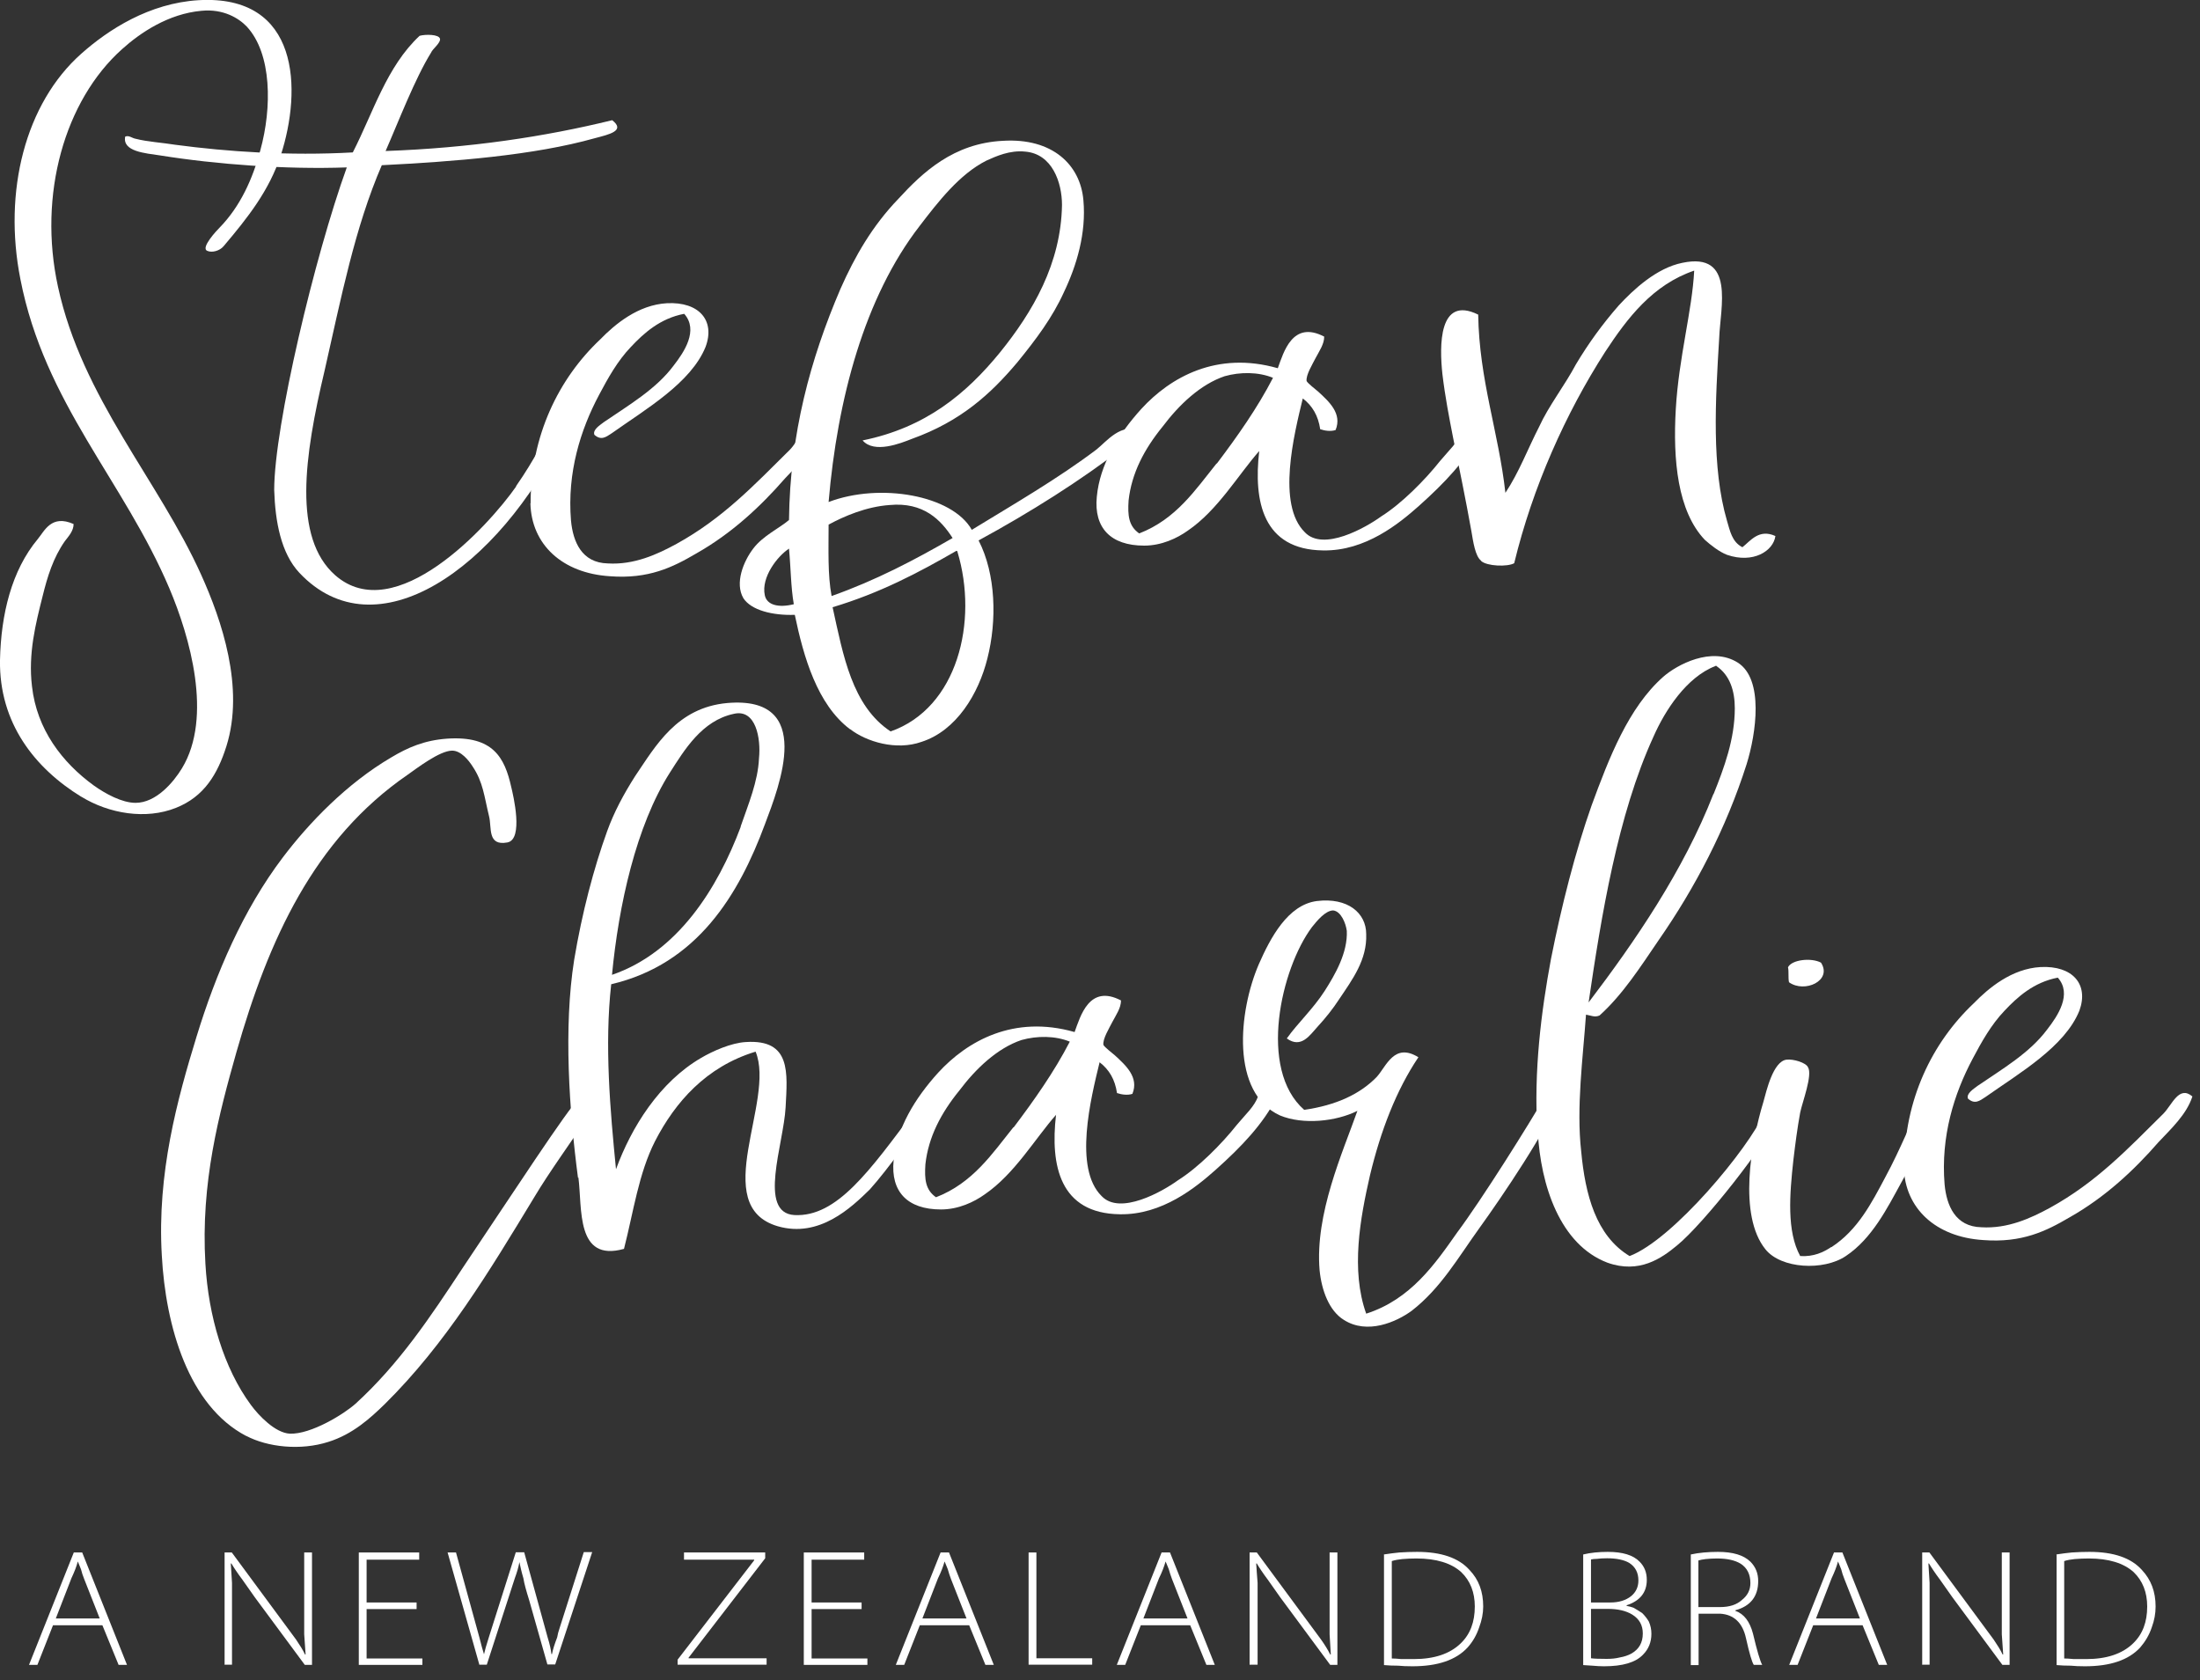 <?xml version="1.0" encoding="UTF-8"?> <svg xmlns="http://www.w3.org/2000/svg" width="110" height="84" viewBox="0 0 110 84" fill="none"><rect x="0" y="0" width="110" height="84" fill="#333333" stroke="none"/><g clip-path="url(#clip0_82_2)"><path d="M4.07 39.84C1.74 38.41 -0.05 36.15 4.57435e-05 33C0.05 30.71 0.58 28.52 1.89 26.95C2.23 26.54 2.57 25.71 3.68 26.2C3.68 26.54 3.44 26.8 3.24 27.06C2.66 27.89 2.37 28.83 2.13 29.81C1.79 31.16 1.4 32.67 1.6 34.32C1.84 36.46 3.1 38.12 4.7 39.28C5.28 39.69 6.1 40.14 6.78 40.14C7.8 40.14 8.67 39.12 9.1 38.41C10.65 35.85 9.49 31.83 8.47 29.42C6.19 24.04 2.23 20.17 1.02 13.96C0.15 9.57 1.26 5.17 4.07 2.68C5.42 1.48 7.46 0.16 9.92 0.01C15 -0.29 15.1 4.49 14.04 7.76C13.46 9.53 12.39 10.88 11.18 12.31C10.99 12.54 10.6 12.65 10.36 12.54C10.02 12.39 10.84 11.52 10.99 11.37C12.01 10.32 12.63 8.96 13.02 7.5C13.6 5.39 13.6 2.69 12.34 1.33C11.95 0.92 11.18 0.43 10.07 0.54C8.42 0.69 7.02 1.63 6.1 2.46C3.24 5.02 1.89 9.72 2.9 14.34C4.11 19.91 7.93 24.01 10.06 28.74C11.08 31 12.24 34.38 11.32 37.31C10.88 38.7 10.21 39.83 8.8 40.39C7.3 40.99 5.46 40.69 4.06 39.83L4.07 39.84Z" fill="white"></path><path d="M25.8 24.31C26.77 22.92 27.2 21.94 27.5 21.45C27.84 21.34 28.08 21.49 28.23 21.64C24.89 28.48 18.79 32.7 14.97 28.64C14.05 27.66 13.76 26.08 13.71 24.5C13.71 21.3 15.74 12.8 17.34 8.37C14.29 8.48 10.81 8.22 8 7.77C7.27 7.66 6.11 7.58 6.26 6.83C6.45 6.75 6.6 6.91 6.79 6.94C7.37 7.09 8.1 7.13 8.78 7.24C11.34 7.58 14.44 7.8 17.64 7.62C18.66 5.63 19.33 3.33 20.98 1.79C21.27 1.71 21.95 1.71 22 1.94C22.05 2.13 21.61 2.47 21.56 2.62C20.74 3.94 19.91 6.12 19.28 7.55C23.49 7.4 27.22 6.84 30.61 6.01C31.29 6.54 30.46 6.72 29.74 6.91C26.69 7.77 22.68 8.08 19.09 8.26C17.74 11.38 17.06 14.88 16.23 18.53C15.21 22.82 14.63 26.88 16.76 28.76C19.76 31.39 24.41 26.32 25.81 24.32L25.8 24.31Z" fill="white"></path><path d="M26.53 25.17C26.53 21.79 27.93 18.93 30.01 16.97C30.74 16.22 31.9 15.24 33.35 15.16C34.95 15.08 35.77 16.02 35.28 17.34C34.55 19.15 32.28 20.46 30.59 21.66C30.3 21.85 30.06 22.04 29.72 21.74C29.62 21.48 30.01 21.25 30.2 21.1C31.46 20.24 32.81 19.45 33.68 18.28C34.21 17.6 34.94 16.51 34.21 15.69C33 15.92 32.18 16.67 31.55 17.34C30.87 18.05 30.39 18.92 29.95 19.75C29.03 21.48 28.35 23.62 28.55 26.03C28.65 27.08 29.08 28.14 30.39 28.17C31.7 28.25 32.86 27.72 33.83 27.19C36.15 25.91 37.7 24.26 39.49 22.49C39.93 22.04 40.26 21.06 40.94 21.63C40.65 22.53 39.88 23.25 39.25 23.92C38.04 25.31 36.59 26.67 34.8 27.68C33.64 28.36 32.43 28.96 30.49 28.81C28.12 28.66 26.57 27.23 26.52 25.16L26.53 25.17Z" fill="white"></path><path d="M42.5 36.46C40.86 35.22 40.18 32.85 39.74 30.74C38.63 30.78 37.56 30.51 37.17 29.91C36.73 29.16 37.17 28.07 37.66 27.43C38.14 26.79 38.97 26.41 39.45 26C39.5 21.68 40.52 17.95 42.02 14.45C42.75 12.8 43.62 11.29 44.92 9.94C46.13 8.62 47.68 7.16 50.15 7.04C52.62 6.89 54.02 8.24 54.17 10.01C54.32 11.66 53.83 13.28 53.2 14.6C52.62 15.88 51.8 16.97 50.88 18.1C49.52 19.72 48.02 21.07 45.6 21.94C45.02 22.17 43.71 22.69 43.13 22.02C46.28 21.38 48.31 19.69 50 17.62C51.64 15.59 53.05 13.18 53.1 10.25C53.1 9.12 52.61 7.69 51.26 7.58C50.49 7.5 49.81 7.81 49.32 8.03C47.97 8.71 46.9 10.1 45.98 11.3C43.22 14.87 41.87 19.95 41.43 25.1C44 24.12 47.62 24.76 48.59 26.49C50.62 25.25 52.9 23.93 54.83 22.47C55.31 22.09 56.09 21.08 57.01 21.57C56.91 21.83 56.53 22.1 56.19 22.36C54.06 24.01 51.49 25.63 48.93 27.02C49.8 28.71 49.85 31.04 49.37 32.92C48.93 34.69 47.82 36.53 46.08 37.09C44.82 37.54 43.32 37.09 42.5 36.45V36.46ZM39.45 27.43C38.87 27.81 38.05 28.86 38.24 29.76C38.34 30.25 38.92 30.4 39.69 30.21C39.54 29.35 39.54 28.37 39.45 27.43V27.43ZM47.63 26.9C47.05 26 46.18 25.09 44.48 25.25C43.32 25.33 42.2 25.81 41.43 26.23C41.43 27.47 41.38 28.75 41.58 29.8C43.81 29.01 45.74 27.99 47.63 26.9V26.9ZM47.87 27.58C47.87 27.58 47.87 27.54 47.82 27.54C45.93 28.63 44 29.65 41.63 30.36C42.16 32.77 42.6 35.29 44.53 36.57C47.87 35.4 48.93 31.08 47.87 27.58Z" fill="white"></path><path d="M62.97 22.54C61.91 23.74 60.89 25.51 59.39 26.53C58.86 26.91 58.08 27.28 57.21 27.28C55.52 27.28 54.69 26.38 54.84 24.84C54.99 23.22 55.91 21.72 57.07 20.44C58.52 18.86 60.84 17.54 63.89 18.41C64.18 17.62 64.62 16 66.21 16.83C66.21 17.21 65.97 17.54 65.77 17.92C65.62 18.22 65.29 18.75 65.33 19.05C65.38 19.16 65.77 19.46 65.91 19.58C66.44 20.07 67.12 20.67 66.78 21.5C66.54 21.58 66.25 21.54 66.01 21.46C65.91 20.78 65.62 20.29 65.14 19.92C64.7 21.73 63.83 25.22 65.24 26.61C66.16 27.59 68.29 26.38 69.06 25.82C70.08 25.18 71.24 24.01 72.01 23.04C72.45 22.51 72.88 22.14 73.07 21.61C73.36 21.57 73.8 21.57 73.99 21.69C73.31 23.01 72.25 24.13 70.94 25.3C69.97 26.16 68.28 27.56 66.15 27.52C63.15 27.48 62.67 25.08 62.96 22.56L62.97 22.54ZM60.84 23.18C61.86 21.83 62.87 20.4 63.65 18.89C62.92 18.59 62.01 18.59 61.23 18.81C60.02 19.22 58.95 20.24 58.13 21.33C57.21 22.46 56.58 23.66 56.43 25.02C56.38 25.77 56.43 26.3 56.96 26.67C58.8 25.96 59.77 24.49 60.83 23.17L60.84 23.18Z" fill="white"></path><path d="M74.05 28.03C73.76 27.8 73.66 27.09 73.57 26.56C73.28 24.94 72.99 23.55 72.65 21.86C72.46 20.88 72.26 19.87 72.12 18.7C71.97 17.31 71.92 14.75 73.91 15.73C73.96 19 74.93 21.6 75.27 24.64C75.95 23.62 76.38 22.46 76.96 21.33C77.44 20.28 78.22 19.3 78.8 18.21C79.43 17.16 80.11 16.22 80.93 15.28C81.66 14.49 82.82 13.4 84.12 13.14C86.78 12.58 86.01 15.4 85.96 16.9C85.77 20.02 85.57 23.37 86.35 26.04C86.5 26.53 86.59 27.09 87.12 27.36C87.51 27.06 87.94 26.42 88.77 26.8C88.67 27.55 87.66 28.19 86.35 27.74C85.96 27.59 85.53 27.25 85.24 26.99C83.88 25.56 83.64 23 83.79 20.45C83.94 17.86 84.61 15.52 84.71 13.53C82.63 14.24 81.37 15.9 80.26 17.59C78.28 20.67 76.63 24.36 75.71 28.16C75.37 28.35 74.35 28.31 74.06 28.05L74.05 28.03Z" fill="white"></path><path d="M12.3 71.79C9.44 70.29 8.28 66.34 8.09 62.76C7.85 58.66 8.86 54.98 9.83 51.82C10.8 48.66 12.15 45.5 14.14 42.87C15.45 41.14 17.33 39.18 19.56 37.87C20.38 37.38 21.21 37.01 22.37 36.93C24.65 36.78 25.23 37.87 25.56 39.34C25.66 39.75 26.19 41.97 25.37 42.12C24.35 42.31 24.6 41.37 24.45 40.8C24.21 39.82 24.16 39.11 23.63 38.32C23.44 38.02 23.05 37.53 22.61 37.53C21.98 37.53 20.82 38.43 20.39 38.73C15.69 41.96 13.42 47 11.82 52.61C10.95 55.69 10.03 59.12 10.27 63.18C10.42 65.81 11.19 68.41 12.55 70.25C12.94 70.78 13.76 71.64 14.49 71.68C15.55 71.72 17.2 70.7 17.78 70.18C19.96 68.19 21.51 65.86 23.15 63.37C25.57 59.76 28.47 55.32 28.91 54.98C29.06 54.87 29.2 54.6 29.49 54.49C29.78 54.38 30.07 54.41 30.26 54.6C30.5 54.86 29.49 55.69 29.39 55.84C28.57 57.08 27.45 58.62 26.73 59.83C24.45 63.59 22.28 67.2 19.23 70.21C18.5 70.92 17.63 71.71 16.42 72.09C15.02 72.54 13.37 72.35 12.31 71.79H12.3Z" fill="white"></path><path d="M28.9 58.89C28.46 55.54 28.17 51.37 28.71 47.98C29.1 45.65 29.68 43.43 30.36 41.55C30.7 40.61 31.18 39.71 31.76 38.8C32.78 37.3 33.84 35.38 36.36 35.15C40.76 34.77 38.97 39.29 38.25 41.2C36.94 44.74 34.86 48.2 30.56 49.21C30.22 52.26 30.51 55.53 30.8 58.46C31.57 56.35 32.98 54.1 35.06 52.89C35.64 52.55 36.56 52.14 37.29 52.1C39.57 51.95 39.37 53.64 39.28 55.37C39.18 57.21 37.88 60.64 39.72 60.75C41.85 60.86 43.49 58.53 45.77 55.48C46.01 55.14 46.35 54.43 46.83 54.65C46.98 54.88 46.68 55.14 46.59 55.33C45.82 56.46 44.41 58.45 43.49 59.47C42.57 60.37 40.97 61.91 38.89 61.31C35.41 60.29 38.79 55.03 37.78 52.58C35.31 53.33 33.76 55.1 32.75 57.06C31.93 58.68 31.68 60.56 31.2 62.44C28.78 63.12 29.12 60.41 28.92 58.87L28.9 58.89ZM37.03 41.33C37.42 40.2 37.9 39.07 37.95 37.91C38.05 36.93 37.8 35.43 36.69 35.69C35.09 36.03 34.22 37.5 33.5 38.62C31.8 41.29 30.93 45.28 30.6 48.74C33.89 47.61 35.88 44.42 37.04 41.33H37.03Z" fill="white"></path><path d="M52.81 55.73C51.75 56.93 50.73 58.7 49.23 59.72C48.7 60.1 47.92 60.47 47.05 60.47C45.36 60.47 44.53 59.57 44.68 58.03C44.83 56.41 45.75 54.91 46.91 53.63C48.36 52.05 50.68 50.73 53.73 51.6C54.02 50.81 54.46 49.19 56.05 50.02C56.05 50.4 55.81 50.73 55.61 51.11C55.46 51.41 55.13 51.94 55.17 52.24C55.22 52.35 55.61 52.65 55.75 52.77C56.28 53.26 56.96 53.86 56.62 54.69C56.38 54.77 56.09 54.73 55.85 54.65C55.75 53.97 55.46 53.48 54.98 53.11C54.54 54.92 53.67 58.41 55.08 59.8C56 60.78 58.13 59.57 58.9 59.01C59.92 58.37 61.08 57.2 61.85 56.23C62.29 55.7 62.72 55.33 62.91 54.8C63.2 54.76 63.64 54.76 63.83 54.88C63.15 56.2 62.09 57.32 60.78 58.49C59.81 59.35 58.12 60.75 55.99 60.71C52.99 60.67 52.51 58.27 52.8 55.75L52.81 55.73ZM50.68 56.37C51.7 55.02 52.71 53.59 53.49 52.08C52.76 51.78 51.85 51.78 51.07 52C49.86 52.41 48.79 53.43 47.97 54.52C47.05 55.65 46.42 56.85 46.27 58.21C46.22 58.96 46.27 59.49 46.8 59.86C48.64 59.15 49.61 57.68 50.67 56.36L50.68 56.37Z" fill="white"></path><path d="M65.98 63.51C65.74 60.69 67.14 57.61 67.87 55.54C66.81 56.07 65.16 56.25 64 55.77C61.53 54.64 61.92 50.58 62.94 48.21C63.52 46.89 64.39 45.24 65.84 45.05C67.39 44.86 68.31 45.65 68.31 46.7C68.36 47.98 67.63 48.96 66.95 49.97C66.66 50.42 66.27 50.91 65.89 51.32C65.51 51.73 65.07 52.45 64.34 51.92C64.87 51.17 65.65 50.45 66.23 49.55C66.76 48.72 67.39 47.63 67.34 46.54C67.29 46.16 67.05 45.56 66.66 45.52C66.27 45.52 65.84 46.05 65.6 46.35C64.05 48.42 62.89 53.46 65.21 55.49C66.81 55.26 68.01 54.7 68.84 53.84C69.32 53.31 69.71 52.11 70.92 52.86C69.81 54.51 69.03 56.55 68.5 58.76C68.01 60.9 67.53 63.5 68.31 65.68C70.53 64.97 71.75 63.2 72.86 61.62C74.07 60 76.44 56.24 77.41 54.55C77.7 54.55 77.89 54.63 78.04 54.74C77.41 56.43 75.09 59.85 73.97 61.4C72.91 62.87 72.04 64.41 70.58 65.54C69.81 66.1 68.36 66.74 67.19 65.99C66.46 65.54 66.08 64.52 65.98 63.51V63.51Z" fill="white"></path><path d="M76.87 56.59C76.68 53.58 77.06 50.57 77.55 47.94C78.08 45.27 78.76 42.6 79.58 40.27C80.45 37.9 81.42 35.38 83.16 33.84C83.84 33.24 85.58 32.3 86.89 33.13C88.2 33.96 87.81 36.67 87.33 38.21C86.31 41.41 84.76 44.38 82.93 47.01C82.01 48.36 81.14 49.72 79.98 50.77C79.74 50.88 79.54 50.77 79.3 50.73C79.15 52.87 78.81 55.36 79.06 57.57C79.26 59.71 79.79 61.78 81.48 62.8C83.66 61.97 87.43 57.42 88.21 55.65C88.36 55.27 88.36 54.48 89.13 54.79C89.37 54.98 89.13 55.43 88.98 55.69C88.4 57.12 85.15 61.22 83.85 62.27C83.08 62.91 81.96 63.7 80.37 63.13C78 62.23 77.03 59.26 76.89 56.59H76.87ZM85.68 39.7C86.21 38.38 86.74 36.95 86.74 35.41C86.74 34.55 86.5 33.76 85.82 33.3C85.82 33.3 85.82 33.26 85.77 33.3C84.32 33.86 83.25 35.52 82.67 36.84C80.88 40.75 80.06 45.83 79.43 50.12C81.75 47.07 84.17 43.54 85.67 39.7H85.68Z" fill="white"></path><path d="M91.58 62.35C92.89 61.49 93.57 60.17 94.29 58.81C95.02 57.46 95.6 55.99 96.22 54.71C96.51 54.67 96.71 54.75 96.85 54.86C96.75 55.65 96.36 56.36 96.07 57.04C95.78 57.75 95.44 58.47 95.05 59.15C94.37 60.39 93.6 61.93 92.29 62.8C91.18 63.55 89.05 63.44 88.27 62.46C86.91 60.77 87.54 57.16 88.17 55.09C88.32 54.56 88.65 53.06 89.33 52.98C89.67 52.94 90.3 53.13 90.4 53.36C90.64 53.74 90.11 55.13 90.01 55.62C89.86 56.45 89.77 57.16 89.67 57.99C89.48 59.72 89.33 61.56 90.01 62.8C90.69 62.84 91.17 62.61 91.56 62.35H91.58ZM89.4 48.36C89.59 47.98 90.56 47.87 91.05 48.13C91.63 49.03 90.23 49.67 89.45 49.11C89.4 48.88 89.45 48.58 89.4 48.36V48.36Z" fill="white"></path><path d="M95.21 58.36C95.21 54.98 96.61 52.12 98.69 50.16C99.42 49.41 100.58 48.43 102.03 48.35C103.63 48.27 104.45 49.21 103.97 50.53C103.24 52.34 100.97 53.65 99.27 54.85C98.98 55.04 98.74 55.23 98.4 54.93C98.3 54.67 98.69 54.44 98.88 54.29C100.14 53.43 101.49 52.64 102.36 51.47C102.89 50.79 103.62 49.7 102.89 48.88C101.68 49.11 100.86 49.86 100.23 50.53C99.55 51.24 99.07 52.11 98.63 52.94C97.71 54.67 97.03 56.81 97.23 59.22C97.33 60.27 97.76 61.33 99.07 61.36C100.38 61.44 101.54 60.91 102.51 60.38C104.83 59.1 106.38 57.45 108.17 55.68C108.61 55.23 108.95 54.25 109.62 54.82C109.33 55.72 108.55 56.44 107.92 57.11C106.71 58.5 105.26 59.86 103.47 60.87C102.31 61.55 101.1 62.15 99.16 62C96.79 61.85 95.24 60.42 95.19 58.35L95.21 58.36Z" fill="white"></path><path d="M2.65 81.26L1.87 83.24H1.45L3.69 77.62H4.11L6.35 83.24H5.93L5.12 81.26H2.65ZM4.99 80.93L4.21 78.95C4.14 78.78 4.09 78.62 4.05 78.46C4.01 78.35 3.95 78.22 3.89 78.07C3.83 78.31 3.72 78.59 3.57 78.91L2.79 80.92H5L4.99 80.93Z" fill="white"></path><path d="M11.23 83.24V77.62H11.59L14.8 81.97C14.99 82.25 15.15 82.5 15.25 82.72H15.28C15.26 82.42 15.24 82.08 15.21 81.71V77.62H15.6V83.24H15.24L12.74 79.86L12.12 78.98C11.88 78.66 11.7 78.39 11.57 78.17H11.54C11.56 78.47 11.58 78.8 11.6 79.14V83.23H11.21L11.23 83.24Z" fill="white"></path><path d="M20.83 80.45H18.33V82.92H21.12V83.24H17.94V77.62H20.96V77.98H18.33V80.12H20.83V80.45V80.45Z" fill="white"></path><path d="M23.97 83.24L22.38 77.62H22.8L23.97 81.87C24.06 82.22 24.13 82.5 24.2 82.71C24.24 82.52 24.32 82.25 24.43 81.9L25.79 77.61H26.21L27.38 81.86C27.49 82.21 27.55 82.49 27.57 82.7H27.6C27.64 82.48 27.73 82.2 27.86 81.86C27.88 81.73 27.92 81.57 27.99 81.37L29.19 77.6H29.61L27.76 83.22H27.37L26.46 80.01C26.31 79.53 26.21 79.17 26.17 78.91C26.08 78.61 26.02 78.34 25.97 78.1C25.93 78.34 25.85 78.61 25.74 78.91L24.34 83.23H23.95L23.97 83.24Z" fill="white"></path><path d="M33.88 82.98L37.71 78.01V77.98H34.2V77.62H38.26V77.91L34.43 82.88V82.91H38.33V83.23H33.88V82.97V82.98Z" fill="white"></path><path d="M43.08 80.45H40.58V82.92H43.37V83.24H40.19V77.62H43.21V77.98H40.58V80.12H43.08V80.45V80.45Z" fill="white"></path><path d="M45.99 81.26L45.21 83.24H44.79L47.03 77.62H47.45L49.69 83.24H49.27L48.46 81.26H45.99ZM48.33 80.93L47.55 78.95C47.49 78.78 47.43 78.62 47.39 78.46C47.35 78.35 47.29 78.22 47.23 78.07C47.16 78.31 47.06 78.59 46.9 78.91L46.12 80.92H48.33V80.93Z" fill="white"></path><path d="M51.43 77.62H51.82V82.91H54.61V83.23H51.43V77.61V77.62Z" fill="white"></path><path d="M57.04 81.26L56.26 83.24H55.84L58.08 77.62H58.5L60.74 83.24H60.32L59.51 81.26H57.04ZM59.38 80.93L58.6 78.95C58.54 78.78 58.48 78.62 58.44 78.46C58.4 78.35 58.34 78.22 58.28 78.07C58.21 78.31 58.11 78.59 57.95 78.91L57.17 80.92H59.38V80.93Z" fill="white"></path><path d="M62.48 83.24V77.62H62.84L66.05 81.97C66.25 82.25 66.4 82.5 66.51 82.72H66.54C66.52 82.42 66.5 82.08 66.48 81.71V77.62H66.87V83.24H66.51L64.01 79.86L63.39 78.98C63.15 78.66 62.97 78.39 62.84 78.17H62.81C62.83 78.47 62.85 78.8 62.88 79.14V83.23H62.49L62.48 83.24Z" fill="white"></path><path d="M69.19 77.72C69.47 77.68 69.73 77.64 69.97 77.62C70.27 77.6 70.57 77.59 70.85 77.59C72.06 77.59 72.94 77.89 73.48 78.5C73.94 78.98 74.16 79.58 74.16 80.32C74.16 80.67 74.09 81.01 73.96 81.36C73.83 81.75 73.64 82.08 73.38 82.37C72.8 83 71.88 83.31 70.62 83.31C70.34 83.31 70.1 83.3 69.91 83.28C69.65 83.28 69.41 83.27 69.2 83.25V77.73L69.19 77.72ZM69.58 82.92C69.71 82.92 69.87 82.93 70.07 82.95H70.69C71.71 82.95 72.49 82.69 73.03 82.17C73.51 81.71 73.74 81.1 73.74 80.32C73.74 79.61 73.51 79.03 73.06 78.6C72.56 78.15 71.81 77.92 70.82 77.92C70.58 77.92 70.34 77.93 70.11 77.95C69.92 77.97 69.74 78 69.59 78.05V82.92H69.58Z" fill="white"></path><path d="M79.16 77.72C79.53 77.63 79.94 77.59 80.39 77.59C81.13 77.59 81.66 77.75 81.98 78.08C82.22 78.32 82.34 78.62 82.34 78.99C82.34 79.62 82 80.04 81.33 80.26V80.29C81.44 80.31 81.56 80.34 81.69 80.39C81.84 80.48 81.98 80.56 82.11 80.65C82.24 80.78 82.35 80.92 82.44 81.07C82.53 81.27 82.57 81.47 82.57 81.69C82.57 82.1 82.43 82.45 82.15 82.73C81.78 83.12 81.13 83.31 80.2 83.31C80.03 83.31 79.83 83.3 79.62 83.28L79.16 83.25V77.73V77.72ZM79.55 80.12H80.52C80.95 80.12 81.3 80.01 81.56 79.8C81.8 79.6 81.92 79.34 81.92 79.02C81.92 78.63 81.77 78.34 81.46 78.14C81.2 77.99 80.83 77.91 80.36 77.91C80.16 77.91 79.99 77.92 79.84 77.94C79.73 77.94 79.63 77.95 79.55 77.97V80.11V80.12ZM79.55 82.91C79.7 82.93 79.96 82.94 80.33 82.94C80.57 82.94 80.79 82.92 80.98 82.87C81.22 82.83 81.41 82.76 81.56 82.68C81.95 82.46 82.14 82.13 82.14 81.67C82.14 81.26 81.97 80.95 81.62 80.73C81.3 80.53 80.88 80.44 80.39 80.44H79.55V82.91Z" fill="white"></path><path d="M84.54 77.72C84.95 77.63 85.41 77.59 85.9 77.59C86.64 77.59 87.18 77.75 87.52 78.08C87.78 78.34 87.91 78.66 87.91 79.05C87.91 79.81 87.53 80.3 86.77 80.51V80.54C87.2 80.69 87.49 81.07 87.65 81.68C87.85 82.52 88 83.04 88.11 83.24H87.69C87.6 83.11 87.47 82.67 87.3 81.91C87.13 81.13 86.69 80.72 86 80.68H84.93V83.25H84.54V77.73V77.72ZM84.93 80.35H86C86.48 80.35 86.84 80.23 87.1 79.99C87.38 79.77 87.52 79.49 87.52 79.15C87.52 78.72 87.36 78.39 87.03 78.18C86.75 78.01 86.36 77.92 85.86 77.92C85.66 77.92 85.47 77.93 85.28 77.95C85.13 77.97 85.01 77.99 84.92 78.02V80.36L84.93 80.35Z" fill="white"></path><path d="M90.66 81.26L89.88 83.24H89.46L91.7 77.62H92.12L94.36 83.24H93.94L93.13 81.26H90.66V81.26ZM93 80.93L92.22 78.95C92.15 78.78 92.1 78.62 92.06 78.46C92.02 78.35 91.96 78.22 91.9 78.07C91.84 78.31 91.73 78.59 91.58 78.91L90.8 80.92H93.01L93 80.93Z" fill="white"></path><path d="M96.11 83.24V77.62H96.47L99.68 81.97C99.87 82.25 100.03 82.5 100.13 82.72H100.16C100.14 82.42 100.12 82.08 100.09 81.71V77.62H100.48V83.24H100.12L97.62 79.86L97 78.98C96.76 78.66 96.58 78.39 96.45 78.17H96.42C96.44 78.47 96.46 78.8 96.48 79.14V83.23H96.09L96.11 83.24Z" fill="white"></path><path d="M102.81 77.72C103.09 77.68 103.35 77.64 103.59 77.62C103.89 77.6 104.18 77.59 104.47 77.59C105.68 77.59 106.56 77.89 107.1 78.5C107.55 78.98 107.78 79.58 107.78 80.32C107.78 80.67 107.72 81.01 107.59 81.36C107.46 81.75 107.26 82.08 107.01 82.37C106.43 83 105.51 83.31 104.25 83.31C103.97 83.31 103.73 83.3 103.54 83.28C103.28 83.28 103.04 83.27 102.83 83.25V77.73L102.81 77.72ZM103.2 82.92C103.33 82.92 103.49 82.93 103.69 82.95H104.31C105.33 82.95 106.11 82.69 106.65 82.17C107.13 81.71 107.36 81.1 107.36 80.32C107.36 79.61 107.13 79.03 106.68 78.6C106.18 78.15 105.43 77.92 104.44 77.92C104.2 77.92 103.96 77.93 103.73 77.95C103.53 77.97 103.36 78 103.21 78.05V82.92H103.2Z" fill="white"></path></g><defs><clipPath id="clip0_82_2"><rect width="109.63" height="83.3" fill="white"></rect></clipPath></defs></svg> 